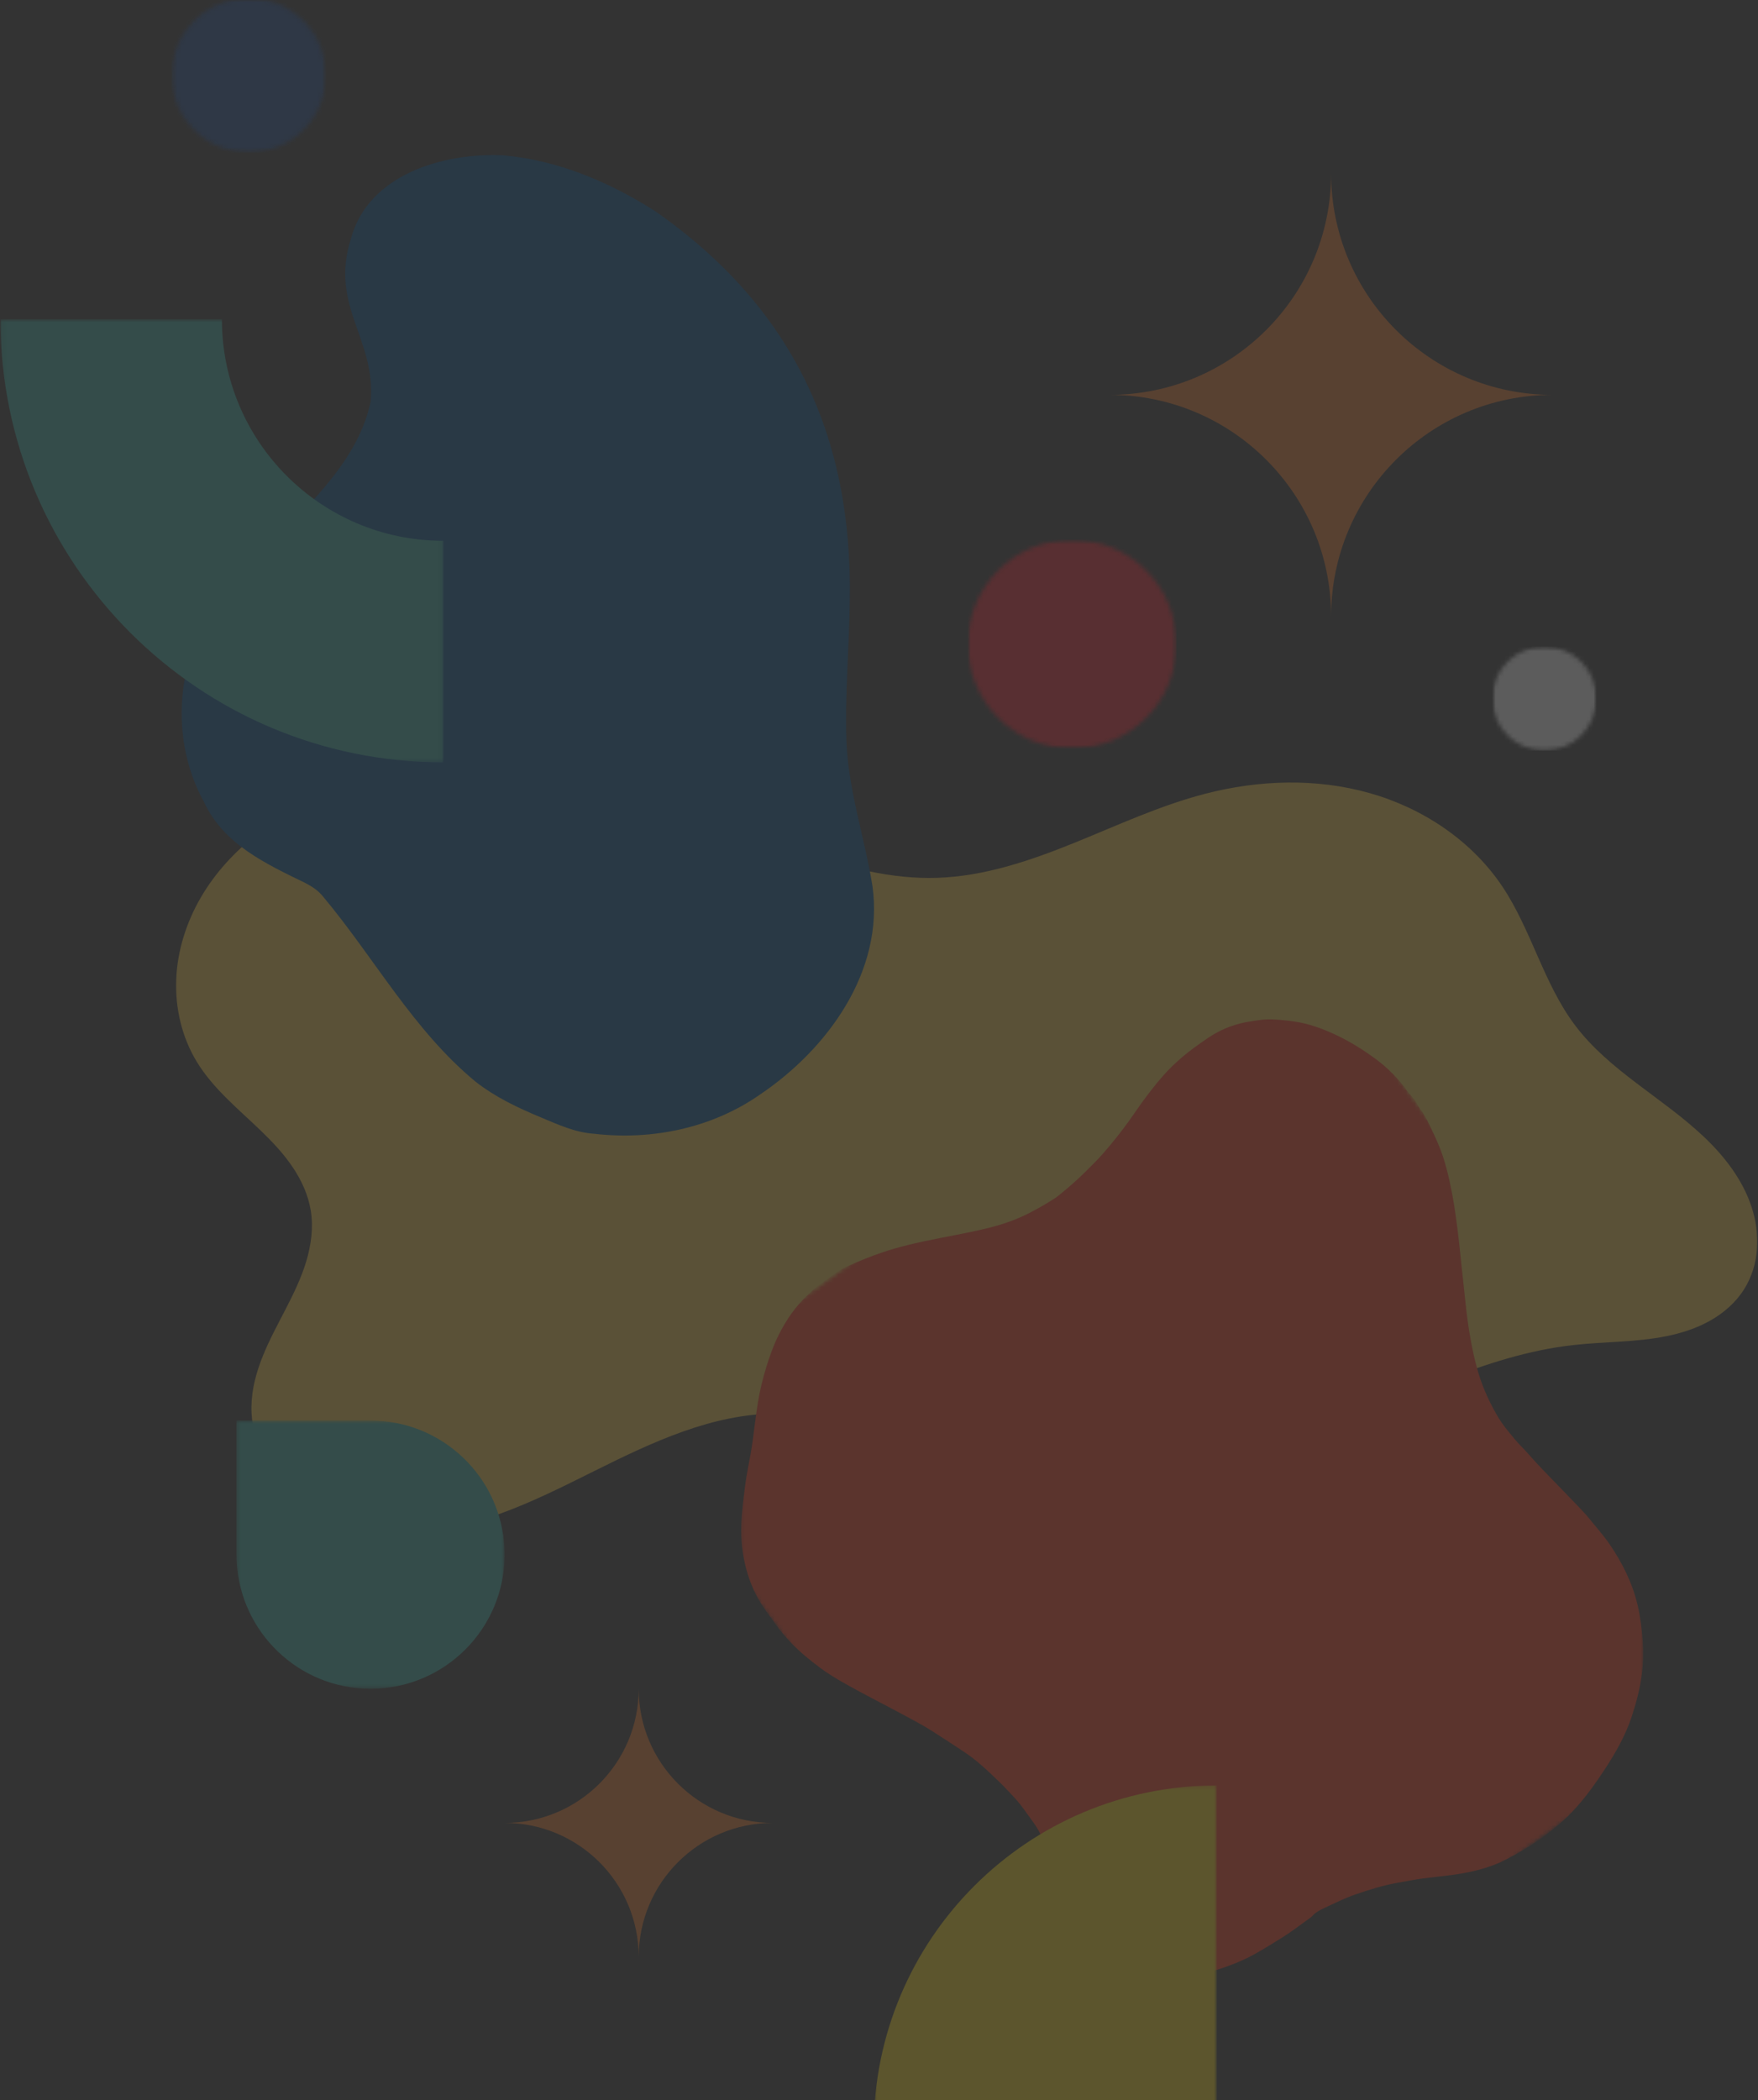 <svg width="412" height="492" viewBox="0 0 412 492" fill="none" xmlns="http://www.w3.org/2000/svg">
<rect x="0" y="0" width="412" height="492" fill="#333333" stroke="none"/>
<g opacity="0.2" clip-path="url(#clip0_28266_10747)">
<mask id="mask0_28266_10747" style="mask-type:luminance" maskUnits="userSpaceOnUse" x="226" y="126" width="50" height="50">
<path d="M226.807 126.426H275.723V175.346H226.807V126.426Z" fill="white"/>
</mask>
<g mask="url(#mask0_28266_10747)">
<mask id="mask1_28266_10747" style="mask-type:luminance" maskUnits="userSpaceOnUse" x="226" y="126" width="50" height="50">
<path d="M251.265 126.425C237.755 126.425 226.807 137.377 226.807 150.887C226.807 164.393 237.755 175.345 251.265 175.345C264.775 175.345 275.723 164.393 275.723 150.887C275.723 137.377 264.775 126.425 251.265 126.425Z" fill="white"/>
</mask>
<g mask="url(#mask1_28266_10747)">
<path d="M226.807 126.425H275.723V175.345H226.807V126.425Z" fill="#ED1D2B"/>
</g>
</g>
<mask id="mask2_28266_10747" style="mask-type:luminance" maskUnits="userSpaceOnUse" x="40" y="-1" width="37" height="37">
<path d="M40.235 -0.434H76.399V35.73H40.235V-0.434Z" fill="white"/>
</mask>
<g mask="url(#mask2_28266_10747)">
<mask id="mask3_28266_10747" style="mask-type:luminance" maskUnits="userSpaceOnUse" x="40" y="-1" width="37" height="37">
<path d="M58.317 -0.433C48.331 -0.433 40.235 7.663 40.235 17.649C40.235 27.636 48.331 35.731 58.317 35.731C68.304 35.731 76.399 27.636 76.399 17.649C76.399 7.663 68.304 -0.433 58.317 -0.433Z" fill="white"/>
</mask>
<g mask="url(#mask3_28266_10747)">
<path d="M40.235 -0.433H76.399V35.731H40.235V-0.433Z" fill="#1D4A8F"/>
</g>
</g>
<mask id="mask4_28266_10747" style="mask-type:luminance" maskUnits="userSpaceOnUse" x="349" y="151" width="26" height="25">
<path d="M349.74 151.443H374.137V175.841H349.74V151.443Z" fill="white"/>
</mask>
<g mask="url(#mask4_28266_10747)">
<mask id="mask5_28266_10747" style="mask-type:luminance" maskUnits="userSpaceOnUse" x="349" y="151" width="26" height="25">
<path d="M361.939 151.443C355.202 151.443 349.74 156.905 349.74 163.642C349.74 170.379 355.202 175.841 361.939 175.841C368.676 175.841 374.137 170.379 374.137 163.642C374.137 156.905 368.676 151.443 361.939 151.443Z" fill="white"/>
</mask>
<g mask="url(#mask5_28266_10747)">
<path d="M349.74 151.443H374.137V175.841H349.74V151.443Z" fill="white"/>
</g>
</g>
<mask id="mask6_28266_10747" style="mask-type:luminance" maskUnits="userSpaceOnUse" x="40" y="178" width="373" height="182">
<path d="M40.412 178.981H412.091V359.341H40.412V178.981Z" fill="white"/>
</mask>
<g mask="url(#mask6_28266_10747)">
<path d="M78.048 185.437C103.371 175.508 132.286 178.12 157.862 187.386C168.05 191.075 177.853 195.77 188.03 199.498C198.208 203.227 208.922 206.001 219.755 205.627C230.754 205.245 241.382 201.638 251.588 197.513C261.795 193.385 271.828 188.687 282.485 185.931C295.044 182.685 308.46 182.253 320.943 185.772C333.426 189.289 344.901 196.915 352.11 207.698C358.897 217.858 361.743 230.341 369.078 240.115C377.101 250.8 389.595 257.094 399.301 266.281C404.157 270.874 408.383 276.332 410.476 282.677C411.521 285.847 412.018 289.219 411.773 292.548C411.532 295.88 410.534 299.173 408.754 302.001C406.809 305.096 403.97 307.574 400.785 309.365C397.604 311.159 394.077 312.294 390.496 313.011C383.33 314.452 375.945 314.268 368.682 315.086C347.801 317.442 328.869 327.897 309.342 335.668C285.691 345.075 259.547 350.687 234.739 344.988C225.837 342.945 217.331 339.498 208.684 336.547C200.038 333.6 191.085 331.125 181.953 331.139C166.958 331.161 152.865 337.833 139.441 344.513C132.045 348.191 124.649 351.927 116.871 354.708C109.089 357.489 100.868 359.301 92.614 358.999C84.357 358.696 76.045 356.16 69.615 350.976C66.397 348.385 63.685 345.154 61.8 341.475C59.916 337.801 58.879 333.679 58.925 329.547C58.969 325.48 60.053 321.484 61.57 317.709C63.087 313.937 65.036 310.356 66.902 306.742C68.768 303.129 70.562 299.454 71.744 295.563C72.925 291.672 73.48 287.533 72.821 283.52C72.219 279.863 70.623 276.419 68.548 273.349C66.473 270.28 63.919 267.56 61.253 264.984C55.921 259.836 50.005 255.095 46.143 248.768C42.631 243.015 41.028 236.166 41.294 229.429C41.564 222.692 43.668 216.074 47.055 210.245C53.835 198.587 65.493 190.362 78.048 185.437Z" fill="#F4C846"/>
</g>
<mask id="mask7_28266_10747" style="mask-type:luminance" maskUnits="userSpaceOnUse" x="173" y="238" width="213" height="226">
<path d="M173.221 238.008H385.345V463.966H173.221V238.008Z" fill="white"/>
</mask>
<g mask="url(#mask7_28266_10747)">
<mask id="mask8_28266_10747" style="mask-type:luminance" maskUnits="userSpaceOnUse" x="147" y="219" width="277" height="280">
<path d="M423.81 385.511L266.709 498.782L147.367 333.261L304.472 219.99L423.81 385.511Z" fill="white"/>
</mask>
<g mask="url(#mask8_28266_10747)">
<mask id="mask9_28266_10747" style="mask-type:luminance" maskUnits="userSpaceOnUse" x="147" y="219" width="277" height="280">
<path d="M423.81 385.51L266.709 498.781L147.367 333.26L304.472 219.989L423.81 385.51Z" fill="white"/>
</mask>
<g mask="url(#mask9_28266_10747)">
<path d="M191.392 301.413C191.677 301.208 191.965 301.002 192.25 300.797C193.489 299.903 194.732 299.006 195.971 298.109C197.135 297.252 198.461 296.683 199.765 296.11C202.953 294.716 206.207 293.48 209.55 292.507C211.798 291.852 214.078 291.315 216.366 290.818C221.543 289.697 226.785 288.876 231.926 287.579C235.222 286.75 238.411 285.619 241.437 284.045C242.889 283.288 244.319 282.506 245.706 281.638C246.524 281.123 247.374 280.654 248.116 280.042C249.514 278.893 250.905 277.74 252.241 276.515C253.794 275.096 255.282 273.615 256.748 272.116C257.955 270.88 259.083 269.576 260.185 268.254C262.206 265.83 264.123 263.311 265.906 260.703C268.003 257.634 270.233 254.669 272.694 251.876C274.005 250.385 275.442 249.03 276.948 247.726C278.84 246.091 280.882 244.671 282.929 243.259C285.649 241.378 288.65 240.107 291.91 239.465C293.261 239.202 294.619 239.011 295.988 238.853C297.307 238.694 298.618 238.806 299.93 238.903C301.212 238.997 302.491 239.152 303.766 239.361C306.533 239.811 309.163 240.701 311.717 241.811C315.767 243.569 319.503 245.867 323.012 248.533C324.734 249.841 326.301 251.329 327.731 252.964C328.214 253.516 328.69 254.067 329.133 254.647C329.706 255.605 330.487 256.394 331.204 257.237C332.022 258.199 332.418 259.431 333.265 260.375C334.227 261.845 334.98 263.43 335.722 265.019C336.63 266.95 337.505 268.895 338.172 270.931C338.802 272.855 339.31 274.807 339.732 276.782C340.132 278.677 340.521 280.572 340.813 282.485C341.411 286.365 341.893 290.263 342.275 294.172C342.621 297.731 343.068 301.276 343.417 304.836C343.723 307.959 344.152 311.068 344.721 314.152C345.449 318.104 346.389 321.999 347.946 325.724C348.749 327.64 349.668 329.488 350.702 331.297C351.476 332.655 352.366 333.927 353.343 335.127C354.391 336.416 355.432 337.717 356.607 338.906C357.799 340.109 358.883 341.417 360.036 342.656C361.049 343.748 362.086 344.818 363.12 345.891C364.378 347.192 365.642 348.489 366.903 349.789C367.977 350.903 369.057 352.009 370.12 353.136C370.92 353.987 371.738 354.83 372.465 355.741C374.033 357.708 375.74 359.574 377.163 361.649C380.197 366.073 382.582 370.807 383.803 376.071C384.452 378.845 384.794 381.666 384.988 384.508C385.168 387.113 385.104 389.71 384.761 392.304C384.325 395.63 383.475 398.84 382.438 402.017C380.975 406.492 378.673 410.53 376.115 414.432C374.141 417.444 372.062 420.383 369.673 423.089C368.535 424.382 367.339 425.615 366.038 426.757C364.432 428.169 362.778 429.513 361.041 430.759C359.615 431.786 358.094 432.661 356.599 433.576C355.302 434.376 353.951 435.064 352.604 435.763C351.015 436.585 349.336 437.19 347.625 437.701C345.208 438.429 342.729 438.894 340.229 439.225C338.024 439.521 335.805 439.73 333.6 440.018C331.536 440.288 329.493 440.699 327.443 441.063C324.085 441.657 320.854 442.677 317.64 443.786C315.147 444.647 312.791 445.822 310.41 446.928C309.34 447.429 308.248 447.987 307.452 448.935C307.304 449.111 307.088 449.23 306.897 449.367C305.661 450.264 304.422 451.154 303.194 452.054C301.536 453.265 299.778 454.313 298.038 455.39C296.698 456.223 295.34 457.03 293.964 457.797C292.051 458.863 290.037 459.732 287.976 460.492C285.415 461.432 282.81 462.232 280.119 462.682C277.056 463.197 273.969 463.579 270.853 463.45C267.203 463.295 263.856 462.16 260.733 460.272C258.841 459.126 257.069 457.84 255.563 456.23C254.143 454.713 252.904 453.056 251.834 451.251C250.018 448.185 249.06 444.82 248.149 441.423C247.151 437.683 245.872 434.038 244.258 430.525C243.674 429.257 243.004 428.01 242.161 426.879C241.159 425.535 240.226 424.145 239.203 422.822C238.324 421.691 237.326 420.664 236.346 419.616C235.031 418.207 233.652 416.864 232.243 415.545C230.427 413.845 228.575 412.177 226.515 410.779C223.874 408.988 221.186 407.263 218.502 405.541C217.418 404.845 216.301 404.193 215.174 403.573C213.066 402.413 210.944 401.286 208.818 400.158C206.358 398.85 203.876 397.586 201.429 396.256C198.317 394.563 195.19 392.888 192.325 390.777C189.879 388.965 187.516 387.048 185.412 384.843C184.061 383.427 182.76 381.95 181.651 380.326C180.822 379.18 179.997 378.034 179.172 376.889C176.106 372.454 174.485 367.511 173.898 362.183C173.548 358.987 173.721 355.817 174.074 352.639C174.402 349.699 174.727 346.756 175.299 343.856C175.739 341.64 176.142 339.417 176.438 337.184C176.83 334.284 177.158 331.373 177.63 328.483C178.077 325.735 178.736 323.04 179.547 320.374C180.365 317.683 181.316 315.038 182.584 312.527C184.31 309.112 186.468 306.003 189.263 303.358C189.959 302.696 190.657 302.033 191.392 301.413Z" fill="#F83714"/>
</g>
</g>
</g>
<path d="M199.148 140.595C199.058 151.198 197.977 162.863 198.377 173.715C198.824 185.236 202.665 196.256 204.469 207.576C207.236 227.524 193.928 245.757 178.105 256.403C166.89 264.239 152.887 267.149 139.333 265.593C134.801 265.309 130.817 263.442 126.782 261.76C121.378 259.512 116.071 257.012 111.427 253.362C96.876 241.358 87.736 224.39 75.754 210.069C74.644 208.668 73.2 207.698 71.622 206.877C62.42 202.406 52.394 197.777 47.858 187.963C38.981 171.982 41.539 151.025 53.709 137.371C56.815 133.967 60.446 131.12 63.48 127.673C72.706 117.719 83.943 107.883 86.875 94.038C88.14 79.386 77.252 71.77 82.203 56.063C86.201 40.867 103.876 35.722 117.966 36.389C130.727 37.516 142.871 42.643 153.582 49.495C185.473 71.738 199.847 101.914 199.148 140.595Z" fill="#004F8E"/>
<mask id="mask10_28266_10747" style="mask-type:luminance" maskUnits="userSpaceOnUse" x="204" y="418" width="82" height="81">
<path d="M204.772 418.241H285.011V498.48H204.772V418.241Z" fill="white"/>
</mask>
<g mask="url(#mask10_28266_10747)">
<path d="M285.173 418.241V498.642H204.772C204.772 454.235 240.767 418.241 285.173 418.241Z" fill="#FFDD15"/>
</g>
<mask id="mask11_28266_10747" style="mask-type:luminance" maskUnits="userSpaceOnUse" x="260" y="40" width="104" height="105">
<path d="M260.048 40.593H363.804V144.349H260.048V40.593Z" fill="white"/>
</mask>
<g mask="url(#mask11_28266_10747)">
<path d="M311.955 40.593C311.955 69.259 288.714 92.496 260.048 92.496C288.714 92.496 311.955 115.737 311.955 144.403C311.955 115.737 335.192 92.496 363.858 92.496C335.192 92.496 311.955 69.259 311.955 40.593Z" fill="#ED7929"/>
</g>
<mask id="mask12_28266_10747" style="mask-type:luminance" maskUnits="userSpaceOnUse" x="0" y="74" width="104" height="105">
<path d="M0.099 74.833H103.855V178.589H0.099V74.833Z" fill="white"/>
</mask>
<g mask="url(#mask12_28266_10747)">
<path d="M0.099 74.778H52.002C52.002 103.445 75.239 126.682 103.906 126.682H103.909V178.589C46.577 178.589 0.099 132.111 0.099 74.778Z" fill="#35B1A4"/>
</g>
<mask id="mask13_28266_10747" style="mask-type:luminance" maskUnits="userSpaceOnUse" x="55" y="332" width="64" height="64">
<path d="M55.312 332.65H118.258V395.596H55.312V332.65Z" fill="white"/>
</mask>
<g mask="url(#mask13_28266_10747)">
<path d="M55.432 364.184V332.769H86.847C87.373 332.769 87.895 332.783 88.414 332.808C105.037 333.626 118.258 347.363 118.258 364.184C118.258 381.534 104.197 395.595 86.847 395.595C70.022 395.595 56.289 382.374 55.471 365.754C55.446 365.232 55.432 364.71 55.432 364.184Z" fill="#35B1A4"/>
</g>
<mask id="mask14_28266_10747" style="mask-type:luminance" maskUnits="userSpaceOnUse" x="118" y="395" width="64" height="64">
<path d="M118.27 395.605H181.215V458.432H118.27V395.605Z" fill="white"/>
</mask>
<g mask="url(#mask14_28266_10747)">
<path d="M149.685 395.605C149.685 412.956 135.62 427.021 118.27 427.021C135.62 427.021 149.685 441.085 149.685 458.432C149.685 441.085 163.746 427.021 181.096 427.021C163.746 427.021 149.685 412.956 149.685 395.605Z" fill="#ED7929"/>
</g>
</g>
<defs>
<clipPath id="clip0_28266_10747">
<rect width="412" height="499" fill="white"/>
</clipPath>
</defs>
</svg>
